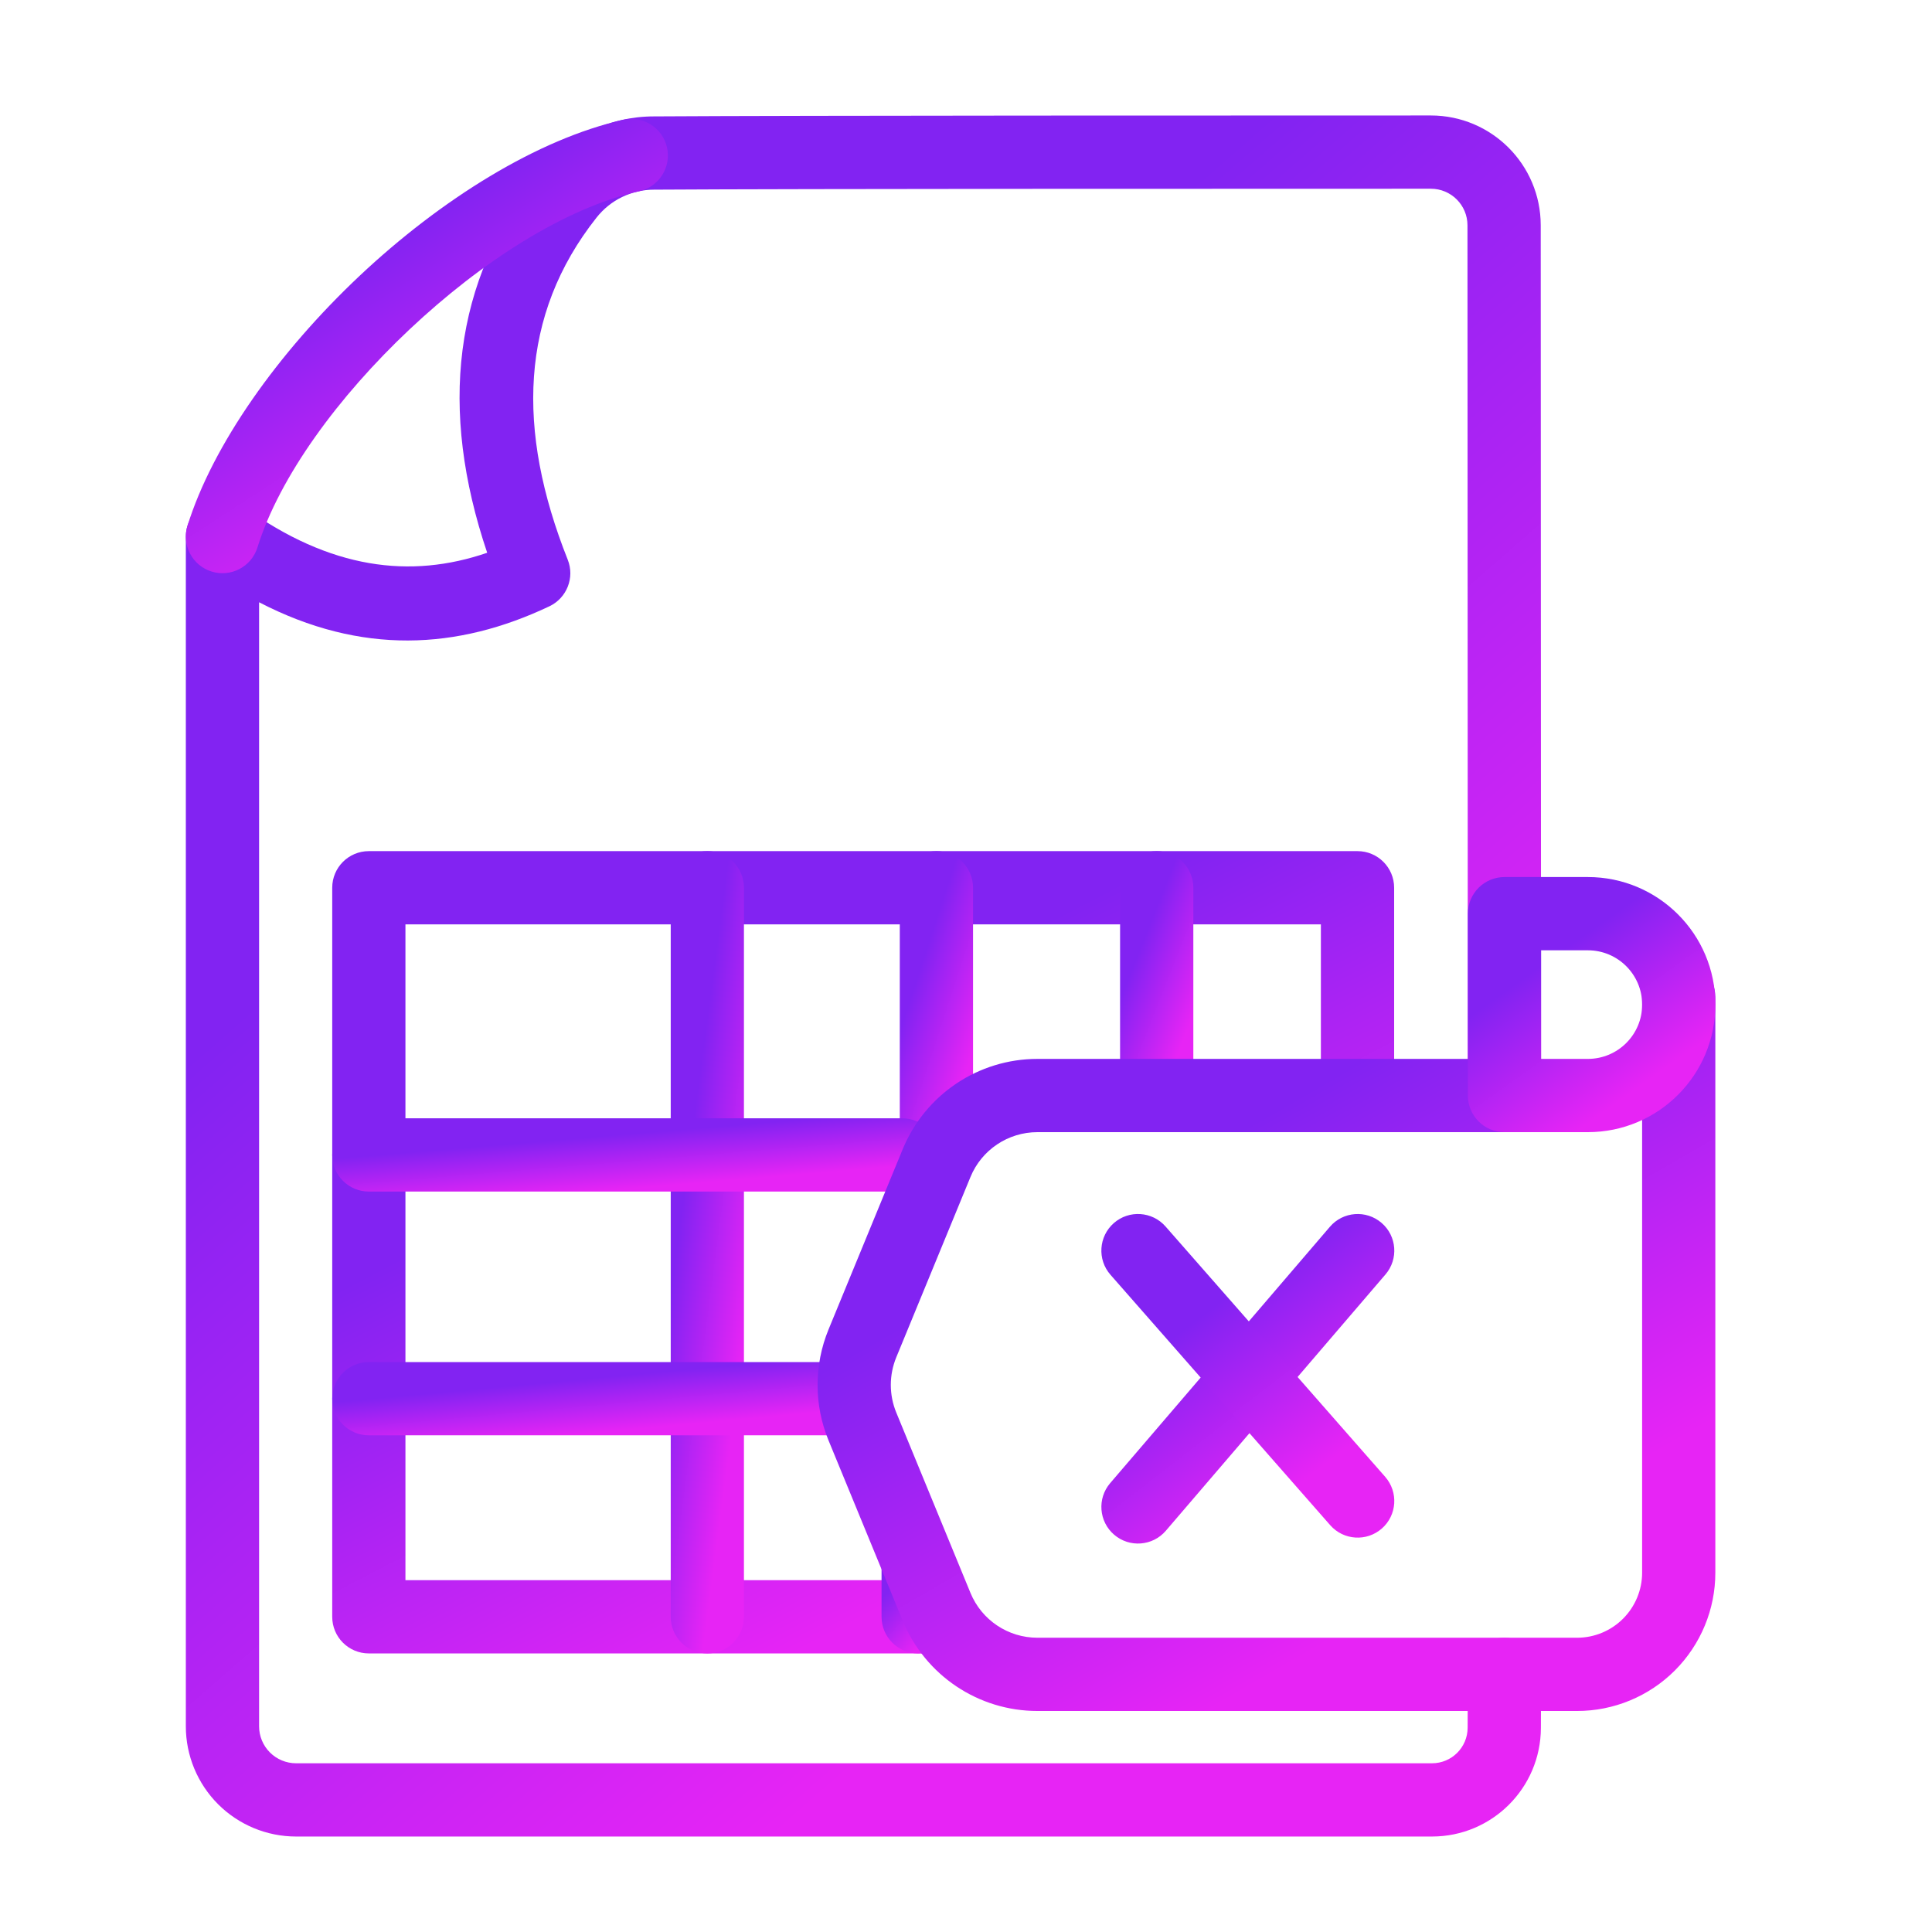 <svg width="48" height="48" viewBox="0 0 48 48" fill="none" xmlns="http://www.w3.org/2000/svg">
<path fill-rule="evenodd" clip-rule="evenodd" d="M36.467 41.597L36.463 42.925C36.462 43.413 36.066 43.808 35.578 43.808C35.578 43.808 7.355 43.808 7.355 43.808C7.112 43.808 6.878 43.711 6.706 43.539C6.534 43.367 6.437 43.133 6.437 42.89V14.963C8.976 16.279 11.365 16.147 13.65 15.063C14.083 14.857 14.283 14.35 14.105 13.905C12.827 10.691 12.908 7.825 14.819 5.408C14.819 5.408 14.819 5.407 14.82 5.407C15.165 4.968 15.693 4.712 16.251 4.712H16.256C19.912 4.689 31.128 4.689 35.549 4.689C36.052 4.689 36.459 5.096 36.459 5.598L36.467 26.559C36.467 27.062 36.875 27.469 37.377 27.469C37.879 27.469 38.287 27.061 38.287 26.559C38.287 26.559 38.281 10.996 38.279 5.597C38.278 4.09 37.056 2.869 35.549 2.869C31.126 2.869 19.902 2.869 16.245 2.892C15.135 2.892 14.08 3.404 13.39 4.281C11.242 6.999 10.905 10.177 12.104 13.733C10.197 14.389 8.199 14.139 6.06 12.594C5.783 12.394 5.417 12.366 5.113 12.521C4.809 12.677 4.617 12.989 4.617 13.331V42.89C4.617 43.616 4.906 44.312 5.419 44.826C5.933 45.339 6.629 45.628 7.355 45.628H35.578C37.069 45.628 38.279 44.421 38.283 42.931C38.285 42.235 38.287 41.602 38.287 41.602C38.288 41.1 37.882 40.691 37.38 40.69C36.877 40.688 36.469 41.095 36.467 41.597Z" fill="url(#paint0_linear_896_9021)"/>
<path fill-rule="evenodd" clip-rule="evenodd" d="M15.485 2.976C13.366 3.45 10.956 4.95 8.932 6.855C6.912 8.757 5.283 11.054 4.658 13.061C4.509 13.54 4.777 14.051 5.257 14.2C5.736 14.349 6.247 14.081 6.396 13.602C6.944 11.841 8.407 9.849 10.179 8.18C11.948 6.516 14.03 5.165 15.882 4.751C16.372 4.641 16.681 4.155 16.572 3.665C16.462 3.175 15.975 2.866 15.485 2.976Z" fill="url(#paint1_linear_896_9021)"/>
<path fill-rule="evenodd" clip-rule="evenodd" d="M34.637 26.918V22.056C34.637 21.553 34.229 21.146 33.727 21.146H9.164C8.661 21.146 8.254 21.553 8.254 22.056V40.169C8.254 40.672 8.661 41.079 9.164 41.079H22.964C23.466 41.079 23.874 40.671 23.874 40.169C23.874 39.667 23.466 39.259 22.964 39.259H10.073V22.966H32.817V26.918C32.817 27.42 33.225 27.828 33.727 27.828C34.229 27.828 34.637 27.42 34.637 26.918Z" fill="url(#paint2_linear_896_9021)"/>
<path fill-rule="evenodd" clip-rule="evenodd" d="M16.664 22.056V40.169C16.664 40.671 17.072 41.079 17.574 41.079C18.076 41.079 18.483 40.671 18.483 40.169V22.056C18.483 21.554 18.076 21.146 17.574 21.146C17.072 21.146 16.664 21.554 16.664 22.056Z" fill="url(#paint3_linear_896_9021)"/>
<path fill-rule="evenodd" clip-rule="evenodd" d="M22.355 22.056V28.342C22.355 28.844 22.763 29.252 23.265 29.252C23.767 29.252 24.175 28.844 24.175 28.342V22.056C24.175 21.554 23.767 21.146 23.265 21.146C22.763 21.146 22.355 21.554 22.355 22.056Z" fill="url(#paint4_linear_896_9021)"/>
<path fill-rule="evenodd" clip-rule="evenodd" d="M21.902 38.96V40.169C21.902 40.671 22.31 41.079 22.812 41.079C23.314 41.079 23.722 40.671 23.722 40.169V38.96C23.722 38.458 23.314 38.051 22.812 38.051C22.31 38.051 21.902 38.458 21.902 38.96Z" fill="url(#paint5_linear_896_9021)"/>
<path fill-rule="evenodd" clip-rule="evenodd" d="M27.828 22.056V26.918C27.828 27.42 28.236 27.828 28.738 27.828C29.24 27.828 29.648 27.42 29.648 26.918V22.056C29.648 21.554 29.24 21.146 28.738 21.146C28.236 21.146 27.828 21.554 27.828 22.056Z" fill="url(#paint6_linear_896_9021)"/>
<path fill-rule="evenodd" clip-rule="evenodd" d="M22.415 27.784H9.164C8.662 27.784 8.254 28.192 8.254 28.694C8.254 29.196 8.662 29.604 9.164 29.604H22.415C22.917 29.604 23.325 29.196 23.325 28.694C23.325 28.192 22.917 27.784 22.415 27.784Z" fill="url(#paint7_linear_896_9021)"/>
<path fill-rule="evenodd" clip-rule="evenodd" d="M20.835 33.84H9.164C8.662 33.84 8.254 34.248 8.254 34.75C8.254 35.252 8.662 35.66 9.164 35.66H20.835C21.337 35.66 21.745 35.252 21.745 34.75C21.745 34.248 21.337 33.84 20.835 33.84Z" fill="url(#paint8_linear_896_9021)"/>
<path fill-rule="evenodd" clip-rule="evenodd" d="M33.041 30.479L27.582 36.848C27.255 37.229 27.3 37.804 27.681 38.13C28.062 38.457 28.637 38.413 28.964 38.032L34.422 31.663C34.749 31.282 34.705 30.707 34.323 30.381C33.942 30.054 33.367 30.098 33.041 30.479Z" fill="url(#paint9_linear_896_9021)"/>
<path fill-rule="evenodd" clip-rule="evenodd" d="M27.589 31.671L33.048 37.892C33.379 38.27 33.954 38.307 34.331 37.976C34.709 37.645 34.746 37.07 34.415 36.692L28.957 30.471C28.626 30.094 28.05 30.056 27.673 30.387C27.295 30.719 27.258 31.294 27.589 31.671Z" fill="url(#paint10_linear_896_9021)"/>
<path fill-rule="evenodd" clip-rule="evenodd" d="M37.377 26.308H25.774C24.308 26.308 22.986 27.194 22.428 28.55L20.584 33.032C20.222 33.914 20.222 34.903 20.584 35.785L22.428 40.267C22.986 41.624 24.308 42.509 25.774 42.509H39.182C40.093 42.509 40.967 42.147 41.611 41.503C42.255 40.858 42.617 39.985 42.617 39.074C42.617 34.376 42.617 24.769 42.617 24.769C42.617 24.267 42.21 23.859 41.707 23.859C41.205 23.859 40.798 24.267 40.798 24.769V39.074C40.798 39.502 40.627 39.913 40.324 40.216C40.021 40.519 39.61 40.689 39.182 40.689H25.774C25.045 40.689 24.388 40.249 24.111 39.575L22.267 35.093C22.087 34.654 22.087 34.163 22.267 33.724L24.111 29.242C24.388 28.568 25.045 28.128 25.774 28.128H37.377C37.88 28.128 38.287 27.72 38.287 27.218C38.287 26.716 37.88 26.308 37.377 26.308Z" fill="url(#paint11_linear_896_9021)"/>
<path fill-rule="evenodd" clip-rule="evenodd" d="M42.618 24.96V24.958C42.618 23.209 41.2 21.79 39.45 21.79C38.4 21.79 37.379 21.79 37.379 21.79C36.876 21.79 36.469 22.198 36.469 22.7V27.218C36.469 27.72 36.876 28.128 37.379 28.128H39.45C41.2 28.128 42.618 26.709 42.618 24.96ZM40.799 24.958V24.96C40.799 25.705 40.195 26.308 39.45 26.308H38.288V23.61H39.45C40.195 23.61 40.799 24.214 40.799 24.958Z" fill="url(#paint12_linear_896_9021)"/>
<defs>
<linearGradient id="paint0_linear_896_9021" x1="14.261" y1="18" x2="30.125" y2="36.137" gradientUnits="userSpaceOnUse">
<stop stop-color="#8223F2"/>
<stop offset="1" stop-color="#E724F5"/>
</linearGradient>
<linearGradient id="paint1_linear_896_9021" x1="8.047" y1="6.948" x2="11.907" y2="12.893" gradientUnits="userSpaceOnUse">
<stop stop-color="#8223F2"/>
<stop offset="1" stop-color="#E724F5"/>
</linearGradient>
<linearGradient id="paint2_linear_896_9021" x1="15.81" y1="28.2" x2="21.921" y2="39.943" gradientUnits="userSpaceOnUse">
<stop stop-color="#8223F2"/>
<stop offset="1" stop-color="#E724F5"/>
</linearGradient>
<linearGradient id="paint3_linear_896_9021" x1="17.185" y1="28.2" x2="19.129" y2="28.457" gradientUnits="userSpaceOnUse">
<stop stop-color="#8223F2"/>
<stop offset="1" stop-color="#E724F5"/>
</linearGradient>
<linearGradient id="paint4_linear_896_9021" x1="22.877" y1="24.015" x2="24.664" y2="24.597" gradientUnits="userSpaceOnUse">
<stop stop-color="#8223F2"/>
<stop offset="1" stop-color="#E724F5"/>
</linearGradient>
<linearGradient id="paint5_linear_896_9021" x1="22.424" y1="39.122" x2="23.547" y2="40.102" gradientUnits="userSpaceOnUse">
<stop stop-color="#8223F2"/>
<stop offset="1" stop-color="#E724F5"/>
</linearGradient>
<linearGradient id="paint6_linear_896_9021" x1="28.349" y1="23.511" x2="30.06" y2="24.187" gradientUnits="userSpaceOnUse">
<stop stop-color="#8223F2"/>
<stop offset="1" stop-color="#E724F5"/>
</linearGradient>
<linearGradient id="paint7_linear_896_9021" x1="12.57" y1="28.428" x2="12.683" y2="29.781" gradientUnits="userSpaceOnUse">
<stop stop-color="#8223F2"/>
<stop offset="1" stop-color="#E724F5"/>
</linearGradient>
<linearGradient id="paint8_linear_896_9021" x1="12.118" y1="34.484" x2="12.243" y2="35.835" gradientUnits="userSpaceOnUse">
<stop stop-color="#8223F2"/>
<stop offset="1" stop-color="#E724F5"/>
</linearGradient>
<linearGradient id="paint9_linear_896_9021" x1="29.448" y1="33.059" x2="32.416" y2="36.889" gradientUnits="userSpaceOnUse">
<stop stop-color="#8223F2"/>
<stop offset="1" stop-color="#E724F5"/>
</linearGradient>
<linearGradient id="paint10_linear_896_9021" x1="29.448" y1="33.007" x2="32.349" y2="36.819" gradientUnits="userSpaceOnUse">
<stop stop-color="#8223F2"/>
<stop offset="1" stop-color="#E724F5"/>
</linearGradient>
<linearGradient id="paint11_linear_896_9021" x1="26.701" y1="30.459" x2="32.739" y2="40.944" gradientUnits="userSpaceOnUse">
<stop stop-color="#8223F2"/>
<stop offset="1" stop-color="#E724F5"/>
</linearGradient>
<linearGradient id="paint12_linear_896_9021" x1="38.23" y1="24.033" x2="40.469" y2="27.188" gradientUnits="userSpaceOnUse">
<stop stop-color="#8223F2"/>
<stop offset="1" stop-color="#E724F5"/>
</linearGradient>
</defs>
</svg>

